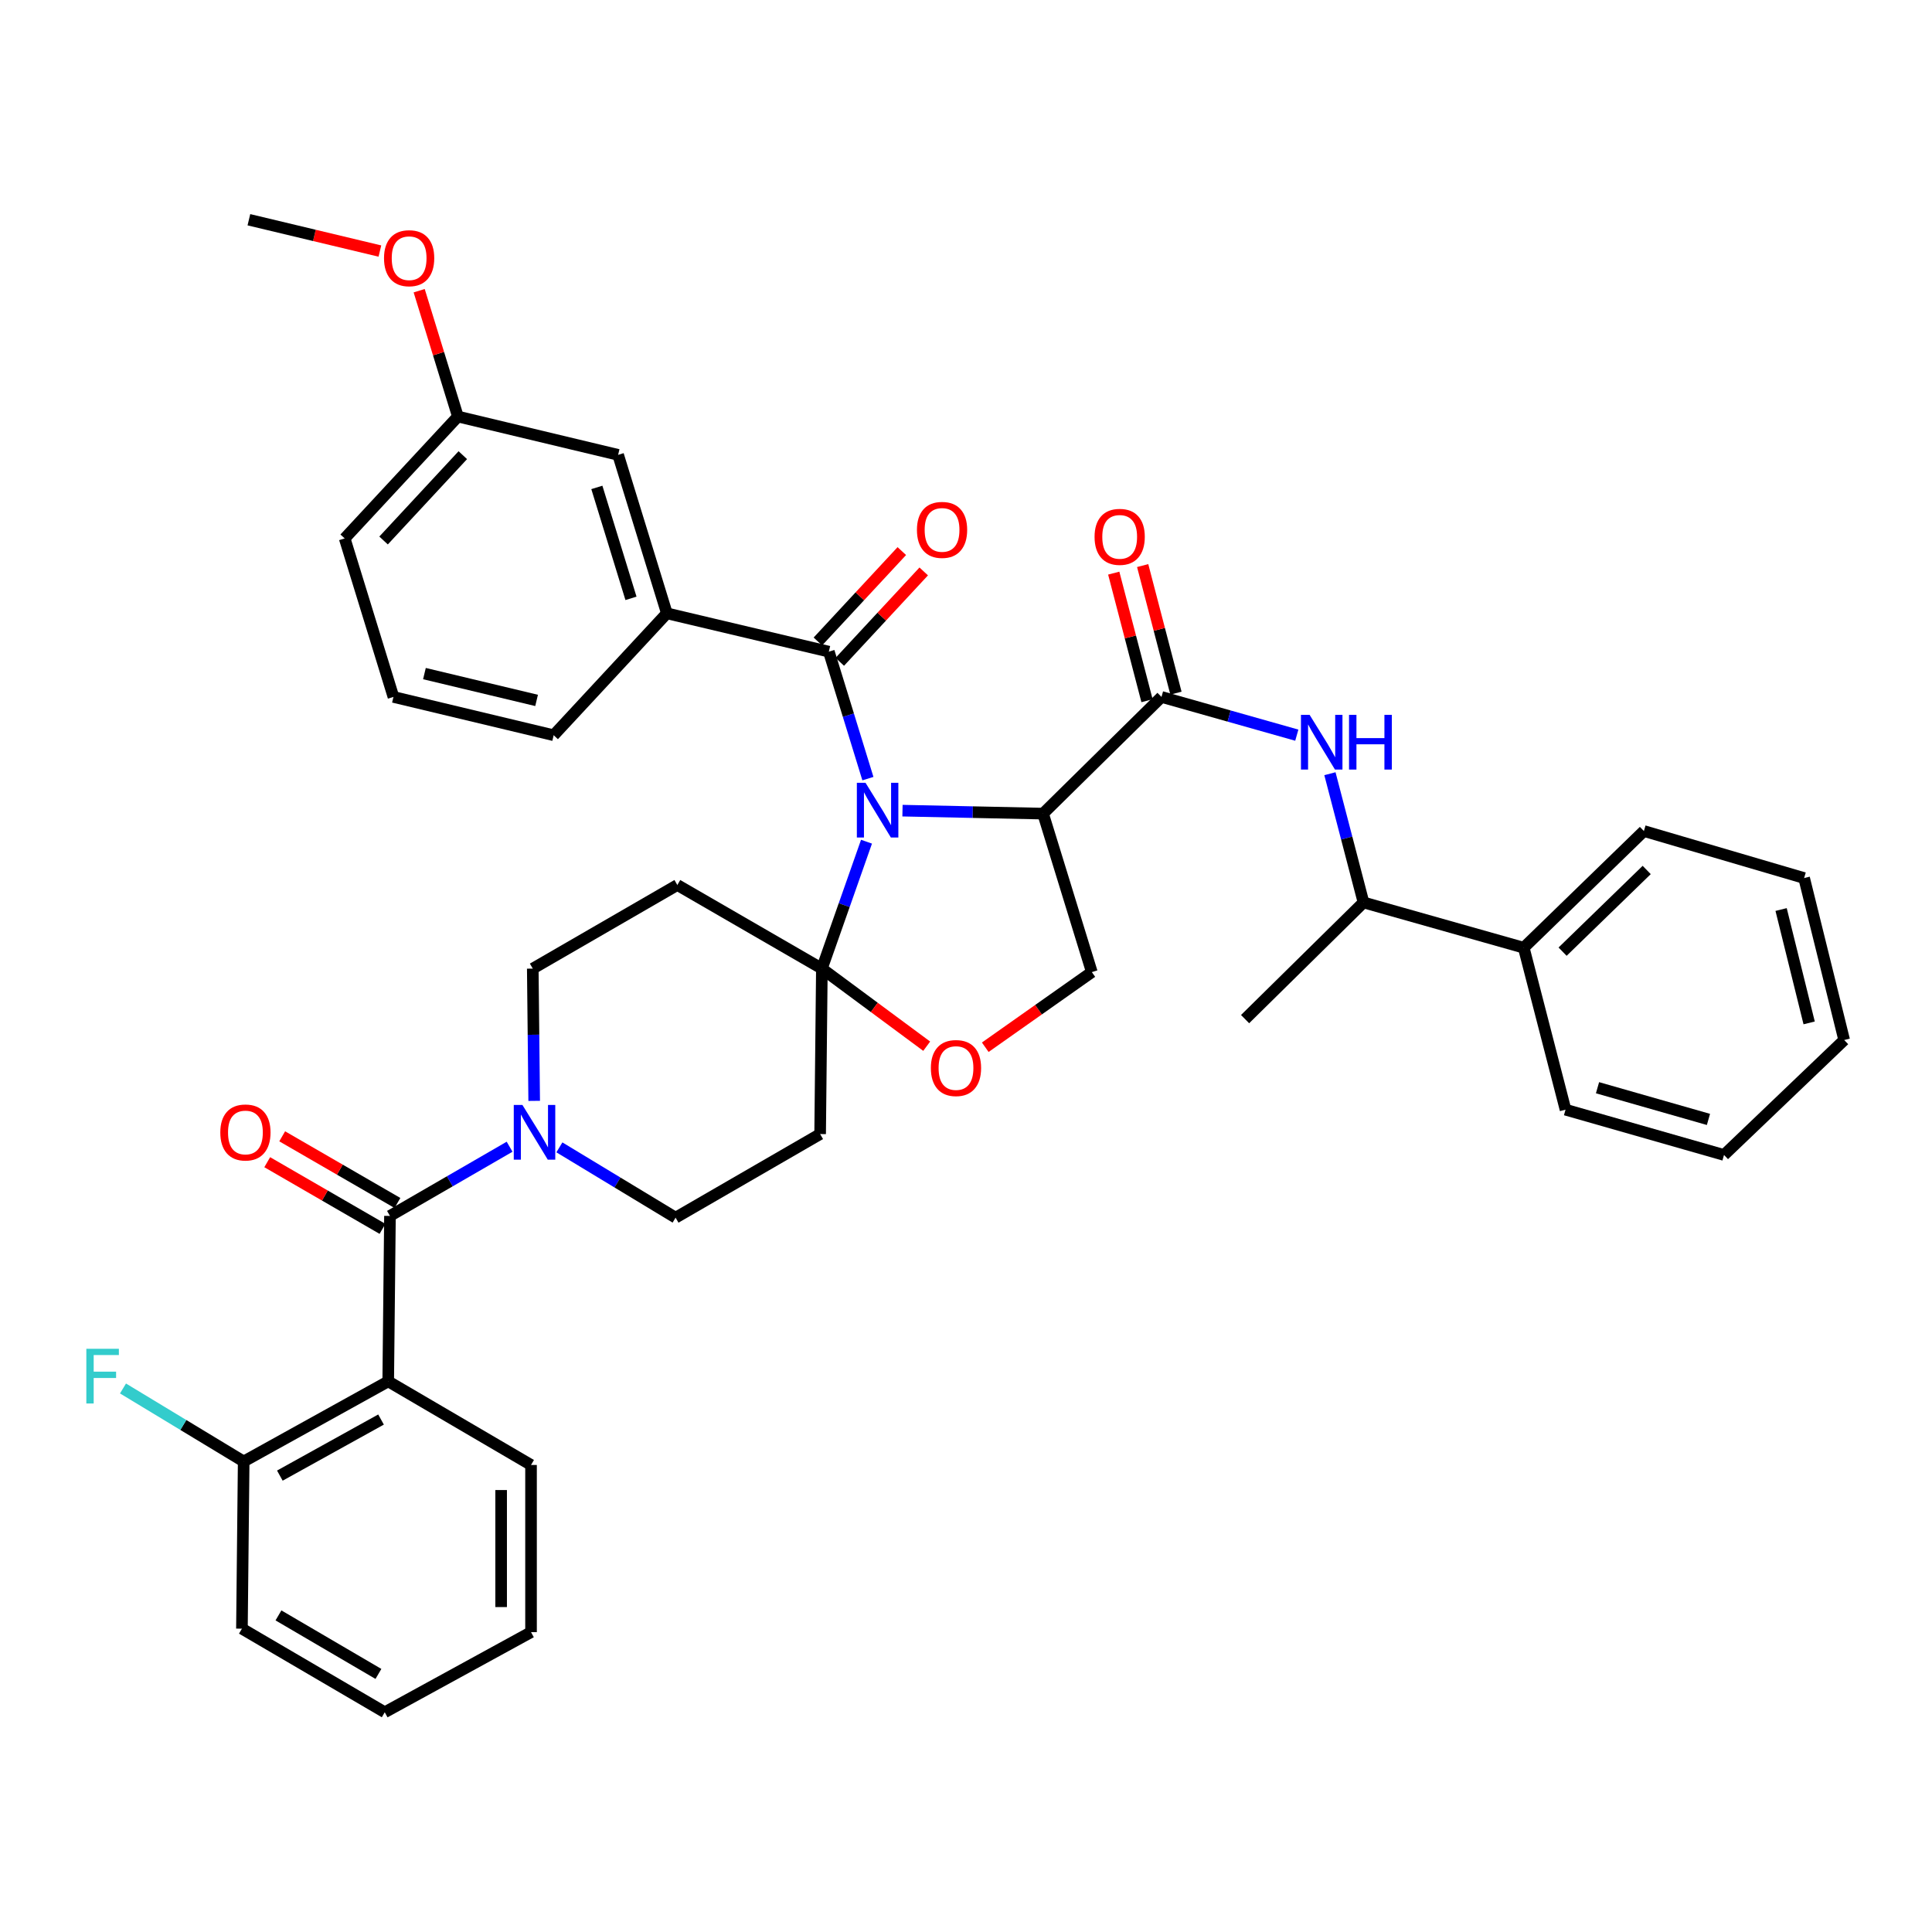 <?xml version='1.0' encoding='iso-8859-1'?>
<svg version='1.1' baseProfile='full'
              xmlns='http://www.w3.org/2000/svg'
                      xmlns:rdkit='http://www.rdkit.org/xml'
                      xmlns:xlink='http://www.w3.org/1999/xlink'
                  xml:space='preserve'
width='1000px' height='1000px' viewBox='0 0 1000 1000'>
<!-- END OF HEADER -->
<rect style='opacity:1.0;fill:#FFFFFF;stroke:none' width='1000' height='1000' x='0' y='0'> </rect>
<path class='bond-0' d='M 788.685,490.534 L 705.745,467.098' style='fill:none;fill-rule:evenodd;stroke:#000000;stroke-width:6px;stroke-linecap:butt;stroke-linejoin:miter;stroke-opacity:1' />
<path class='bond-1' d='M 788.685,490.534 L 850.878,430.138' style='fill:none;fill-rule:evenodd;stroke:#000000;stroke-width:6px;stroke-linecap:butt;stroke-linejoin:miter;stroke-opacity:1' />
<path class='bond-1' d='M 808.795,492.577 L 852.33,450.299' style='fill:none;fill-rule:evenodd;stroke:#000000;stroke-width:6px;stroke-linecap:butt;stroke-linejoin:miter;stroke-opacity:1' />
<path class='bond-2' d='M 788.685,490.534 L 810.316,574.367' style='fill:none;fill-rule:evenodd;stroke:#000000;stroke-width:6px;stroke-linecap:butt;stroke-linejoin:miter;stroke-opacity:1' />
<path class='bond-3' d='M 601.184,360.731 L 636.202,370.627' style='fill:none;fill-rule:evenodd;stroke:#000000;stroke-width:6px;stroke-linecap:butt;stroke-linejoin:miter;stroke-opacity:1' />
<path class='bond-3' d='M 636.202,370.627 L 671.22,380.523' style='fill:none;fill-rule:evenodd;stroke:#0000FF;stroke-width:6px;stroke-linecap:butt;stroke-linejoin:miter;stroke-opacity:1' />
<path class='bond-4' d='M 608.671,358.777 L 600.056,325.759' style='fill:none;fill-rule:evenodd;stroke:#000000;stroke-width:6px;stroke-linecap:butt;stroke-linejoin:miter;stroke-opacity:1' />
<path class='bond-4' d='M 600.056,325.759 L 591.441,292.741' style='fill:none;fill-rule:evenodd;stroke:#FF0000;stroke-width:6px;stroke-linecap:butt;stroke-linejoin:miter;stroke-opacity:1' />
<path class='bond-4' d='M 593.697,362.684 L 585.082,329.666' style='fill:none;fill-rule:evenodd;stroke:#000000;stroke-width:6px;stroke-linecap:butt;stroke-linejoin:miter;stroke-opacity:1' />
<path class='bond-4' d='M 585.082,329.666 L 576.467,296.648' style='fill:none;fill-rule:evenodd;stroke:#FF0000;stroke-width:6px;stroke-linecap:butt;stroke-linejoin:miter;stroke-opacity:1' />
<path class='bond-5' d='M 601.184,360.731 L 539.884,421.127' style='fill:none;fill-rule:evenodd;stroke:#000000;stroke-width:6px;stroke-linecap:butt;stroke-linejoin:miter;stroke-opacity:1' />
<path class='bond-6' d='M 688.367,400.47 L 697.056,433.784' style='fill:none;fill-rule:evenodd;stroke:#0000FF;stroke-width:6px;stroke-linecap:butt;stroke-linejoin:miter;stroke-opacity:1' />
<path class='bond-6' d='M 697.056,433.784 L 705.745,467.098' style='fill:none;fill-rule:evenodd;stroke:#000000;stroke-width:6px;stroke-linecap:butt;stroke-linejoin:miter;stroke-opacity:1' />
<path class='bond-7' d='M 705.745,467.098 L 644.455,527.494' style='fill:none;fill-rule:evenodd;stroke:#000000;stroke-width:6px;stroke-linecap:butt;stroke-linejoin:miter;stroke-opacity:1' />
<path class='bond-8' d='M 276.493,569.807 L 276.129,535.578' style='fill:none;fill-rule:evenodd;stroke:#0000FF;stroke-width:6px;stroke-linecap:butt;stroke-linejoin:miter;stroke-opacity:1' />
<path class='bond-8' d='M 276.129,535.578 L 275.764,501.35' style='fill:none;fill-rule:evenodd;stroke:#000000;stroke-width:6px;stroke-linecap:butt;stroke-linejoin:miter;stroke-opacity:1' />
<path class='bond-9' d='M 263.766,593.546 L 232.805,611.451' style='fill:none;fill-rule:evenodd;stroke:#0000FF;stroke-width:6px;stroke-linecap:butt;stroke-linejoin:miter;stroke-opacity:1' />
<path class='bond-9' d='M 232.805,611.451 L 201.843,629.356' style='fill:none;fill-rule:evenodd;stroke:#000000;stroke-width:6px;stroke-linecap:butt;stroke-linejoin:miter;stroke-opacity:1' />
<path class='bond-10' d='M 289.54,593.874 L 319.612,612.066' style='fill:none;fill-rule:evenodd;stroke:#0000FF;stroke-width:6px;stroke-linecap:butt;stroke-linejoin:miter;stroke-opacity:1' />
<path class='bond-10' d='M 319.612,612.066 L 349.684,630.259' style='fill:none;fill-rule:evenodd;stroke:#000000;stroke-width:6px;stroke-linecap:butt;stroke-linejoin:miter;stroke-opacity:1' />
<path class='bond-11' d='M 200.941,714.995 L 126.126,756.46' style='fill:none;fill-rule:evenodd;stroke:#000000;stroke-width:6px;stroke-linecap:butt;stroke-linejoin:miter;stroke-opacity:1' />
<path class='bond-11' d='M 197.22,734.75 L 144.85,763.776' style='fill:none;fill-rule:evenodd;stroke:#000000;stroke-width:6px;stroke-linecap:butt;stroke-linejoin:miter;stroke-opacity:1' />
<path class='bond-12' d='M 200.941,714.995 L 274.861,758.266' style='fill:none;fill-rule:evenodd;stroke:#000000;stroke-width:6px;stroke-linecap:butt;stroke-linejoin:miter;stroke-opacity:1' />
<path class='bond-13' d='M 200.941,714.995 L 201.843,629.356' style='fill:none;fill-rule:evenodd;stroke:#000000;stroke-width:6px;stroke-linecap:butt;stroke-linejoin:miter;stroke-opacity:1' />
<path class='bond-14' d='M 205.717,622.658 L 175.891,605.407' style='fill:none;fill-rule:evenodd;stroke:#000000;stroke-width:6px;stroke-linecap:butt;stroke-linejoin:miter;stroke-opacity:1' />
<path class='bond-14' d='M 175.891,605.407 L 146.064,588.156' style='fill:none;fill-rule:evenodd;stroke:#FF0000;stroke-width:6px;stroke-linecap:butt;stroke-linejoin:miter;stroke-opacity:1' />
<path class='bond-14' d='M 197.97,636.054 L 168.143,618.803' style='fill:none;fill-rule:evenodd;stroke:#000000;stroke-width:6px;stroke-linecap:butt;stroke-linejoin:miter;stroke-opacity:1' />
<path class='bond-14' d='M 168.143,618.803 L 138.316,601.552' style='fill:none;fill-rule:evenodd;stroke:#FF0000;stroke-width:6px;stroke-linecap:butt;stroke-linejoin:miter;stroke-opacity:1' />
<path class='bond-15' d='M 126.126,756.46 L 94.894,737.566' style='fill:none;fill-rule:evenodd;stroke:#000000;stroke-width:6px;stroke-linecap:butt;stroke-linejoin:miter;stroke-opacity:1' />
<path class='bond-15' d='M 94.894,737.566 L 63.662,718.671' style='fill:none;fill-rule:evenodd;stroke:#33CCCC;stroke-width:6px;stroke-linecap:butt;stroke-linejoin:miter;stroke-opacity:1' />
<path class='bond-16' d='M 126.126,756.46 L 125.224,842.993' style='fill:none;fill-rule:evenodd;stroke:#000000;stroke-width:6px;stroke-linecap:butt;stroke-linejoin:miter;stroke-opacity:1' />
<path class='bond-17' d='M 448.502,435.656 L 436.952,468.503' style='fill:none;fill-rule:evenodd;stroke:#0000FF;stroke-width:6px;stroke-linecap:butt;stroke-linejoin:miter;stroke-opacity:1' />
<path class='bond-17' d='M 436.952,468.503 L 425.402,501.35' style='fill:none;fill-rule:evenodd;stroke:#000000;stroke-width:6px;stroke-linecap:butt;stroke-linejoin:miter;stroke-opacity:1' />
<path class='bond-18' d='M 449.228,403.016 L 439.116,370.155' style='fill:none;fill-rule:evenodd;stroke:#0000FF;stroke-width:6px;stroke-linecap:butt;stroke-linejoin:miter;stroke-opacity:1' />
<path class='bond-18' d='M 439.116,370.155 L 429.004,337.294' style='fill:none;fill-rule:evenodd;stroke:#000000;stroke-width:6px;stroke-linecap:butt;stroke-linejoin:miter;stroke-opacity:1' />
<path class='bond-19' d='M 467.127,419.594 L 503.506,420.361' style='fill:none;fill-rule:evenodd;stroke:#0000FF;stroke-width:6px;stroke-linecap:butt;stroke-linejoin:miter;stroke-opacity:1' />
<path class='bond-19' d='M 503.506,420.361 L 539.884,421.127' style='fill:none;fill-rule:evenodd;stroke:#000000;stroke-width:6px;stroke-linecap:butt;stroke-linejoin:miter;stroke-opacity:1' />
<path class='bond-20' d='M 345.171,317.46 L 319.937,235.432' style='fill:none;fill-rule:evenodd;stroke:#000000;stroke-width:6px;stroke-linecap:butt;stroke-linejoin:miter;stroke-opacity:1' />
<path class='bond-20' d='M 326.594,309.706 L 308.931,252.287' style='fill:none;fill-rule:evenodd;stroke:#000000;stroke-width:6px;stroke-linecap:butt;stroke-linejoin:miter;stroke-opacity:1' />
<path class='bond-21' d='M 345.171,317.46 L 286.579,380.556' style='fill:none;fill-rule:evenodd;stroke:#000000;stroke-width:6px;stroke-linecap:butt;stroke-linejoin:miter;stroke-opacity:1' />
<path class='bond-22' d='M 345.171,317.46 L 429.004,337.294' style='fill:none;fill-rule:evenodd;stroke:#000000;stroke-width:6px;stroke-linecap:butt;stroke-linejoin:miter;stroke-opacity:1' />
<path class='bond-23' d='M 434.674,342.56 L 456.397,319.166' style='fill:none;fill-rule:evenodd;stroke:#000000;stroke-width:6px;stroke-linecap:butt;stroke-linejoin:miter;stroke-opacity:1' />
<path class='bond-23' d='M 456.397,319.166 L 478.121,295.772' style='fill:none;fill-rule:evenodd;stroke:#FF0000;stroke-width:6px;stroke-linecap:butt;stroke-linejoin:miter;stroke-opacity:1' />
<path class='bond-23' d='M 423.334,332.029 L 445.057,308.636' style='fill:none;fill-rule:evenodd;stroke:#000000;stroke-width:6px;stroke-linecap:butt;stroke-linejoin:miter;stroke-opacity:1' />
<path class='bond-23' d='M 445.057,308.636 L 466.781,285.242' style='fill:none;fill-rule:evenodd;stroke:#FF0000;stroke-width:6px;stroke-linecap:butt;stroke-linejoin:miter;stroke-opacity:1' />
<path class='bond-24' d='M 319.937,235.432 L 236.998,215.598' style='fill:none;fill-rule:evenodd;stroke:#000000;stroke-width:6px;stroke-linecap:butt;stroke-linejoin:miter;stroke-opacity:1' />
<path class='bond-25' d='M 236.998,215.598 L 226.982,183.033' style='fill:none;fill-rule:evenodd;stroke:#000000;stroke-width:6px;stroke-linecap:butt;stroke-linejoin:miter;stroke-opacity:1' />
<path class='bond-25' d='M 226.982,183.033 L 216.965,150.468' style='fill:none;fill-rule:evenodd;stroke:#FF0000;stroke-width:6px;stroke-linecap:butt;stroke-linejoin:miter;stroke-opacity:1' />
<path class='bond-26' d='M 236.998,215.598 L 178.407,278.694' style='fill:none;fill-rule:evenodd;stroke:#000000;stroke-width:6px;stroke-linecap:butt;stroke-linejoin:miter;stroke-opacity:1' />
<path class='bond-26' d='M 239.55,235.593 L 198.536,279.76' style='fill:none;fill-rule:evenodd;stroke:#000000;stroke-width:6px;stroke-linecap:butt;stroke-linejoin:miter;stroke-opacity:1' />
<path class='bond-27' d='M 425.402,501.35 L 452.53,521.432' style='fill:none;fill-rule:evenodd;stroke:#000000;stroke-width:6px;stroke-linecap:butt;stroke-linejoin:miter;stroke-opacity:1' />
<path class='bond-27' d='M 452.53,521.432 L 479.658,541.514' style='fill:none;fill-rule:evenodd;stroke:#FF0000;stroke-width:6px;stroke-linecap:butt;stroke-linejoin:miter;stroke-opacity:1' />
<path class='bond-28' d='M 425.402,501.35 L 424.499,586.988' style='fill:none;fill-rule:evenodd;stroke:#000000;stroke-width:6px;stroke-linecap:butt;stroke-linejoin:miter;stroke-opacity:1' />
<path class='bond-29' d='M 425.402,501.35 L 350.587,458.079' style='fill:none;fill-rule:evenodd;stroke:#000000;stroke-width:6px;stroke-linecap:butt;stroke-linejoin:miter;stroke-opacity:1' />
<path class='bond-30' d='M 509.968,542.052 L 537.547,522.604' style='fill:none;fill-rule:evenodd;stroke:#FF0000;stroke-width:6px;stroke-linecap:butt;stroke-linejoin:miter;stroke-opacity:1' />
<path class='bond-30' d='M 537.547,522.604 L 565.126,503.155' style='fill:none;fill-rule:evenodd;stroke:#000000;stroke-width:6px;stroke-linecap:butt;stroke-linejoin:miter;stroke-opacity:1' />
<path class='bond-31' d='M 565.126,503.155 L 539.884,421.127' style='fill:none;fill-rule:evenodd;stroke:#000000;stroke-width:6px;stroke-linecap:butt;stroke-linejoin:miter;stroke-opacity:1' />
<path class='bond-32' d='M 424.499,586.988 L 349.684,630.259' style='fill:none;fill-rule:evenodd;stroke:#000000;stroke-width:6px;stroke-linecap:butt;stroke-linejoin:miter;stroke-opacity:1' />
<path class='bond-33' d='M 350.587,458.079 L 275.764,501.35' style='fill:none;fill-rule:evenodd;stroke:#000000;stroke-width:6px;stroke-linecap:butt;stroke-linejoin:miter;stroke-opacity:1' />
<path class='bond-34' d='M 196.633,129.945 L 162.729,121.84' style='fill:none;fill-rule:evenodd;stroke:#FF0000;stroke-width:6px;stroke-linecap:butt;stroke-linejoin:miter;stroke-opacity:1' />
<path class='bond-34' d='M 162.729,121.84 L 128.826,113.736' style='fill:none;fill-rule:evenodd;stroke:#000000;stroke-width:6px;stroke-linecap:butt;stroke-linejoin:miter;stroke-opacity:1' />
<path class='bond-35' d='M 286.579,380.556 L 203.649,360.731' style='fill:none;fill-rule:evenodd;stroke:#000000;stroke-width:6px;stroke-linecap:butt;stroke-linejoin:miter;stroke-opacity:1' />
<path class='bond-35' d='M 277.738,362.531 L 219.687,348.653' style='fill:none;fill-rule:evenodd;stroke:#000000;stroke-width:6px;stroke-linecap:butt;stroke-linejoin:miter;stroke-opacity:1' />
<path class='bond-36' d='M 203.649,360.731 L 178.407,278.694' style='fill:none;fill-rule:evenodd;stroke:#000000;stroke-width:6px;stroke-linecap:butt;stroke-linejoin:miter;stroke-opacity:1' />
<path class='bond-37' d='M 274.861,758.266 L 274.861,844.799' style='fill:none;fill-rule:evenodd;stroke:#000000;stroke-width:6px;stroke-linecap:butt;stroke-linejoin:miter;stroke-opacity:1' />
<path class='bond-37' d='M 259.386,771.246 L 259.386,831.819' style='fill:none;fill-rule:evenodd;stroke:#000000;stroke-width:6px;stroke-linecap:butt;stroke-linejoin:miter;stroke-opacity:1' />
<path class='bond-38' d='M 125.224,842.993 L 199.144,886.264' style='fill:none;fill-rule:evenodd;stroke:#000000;stroke-width:6px;stroke-linecap:butt;stroke-linejoin:miter;stroke-opacity:1' />
<path class='bond-38' d='M 144.129,836.128 L 195.874,866.418' style='fill:none;fill-rule:evenodd;stroke:#000000;stroke-width:6px;stroke-linecap:butt;stroke-linejoin:miter;stroke-opacity:1' />
<path class='bond-39' d='M 274.861,844.799 L 199.144,886.264' style='fill:none;fill-rule:evenodd;stroke:#000000;stroke-width:6px;stroke-linecap:butt;stroke-linejoin:miter;stroke-opacity:1' />
<path class='bond-40' d='M 850.878,430.138 L 933.809,454.477' style='fill:none;fill-rule:evenodd;stroke:#000000;stroke-width:6px;stroke-linecap:butt;stroke-linejoin:miter;stroke-opacity:1' />
<path class='bond-41' d='M 810.316,574.367 L 892.343,597.804' style='fill:none;fill-rule:evenodd;stroke:#000000;stroke-width:6px;stroke-linecap:butt;stroke-linejoin:miter;stroke-opacity:1' />
<path class='bond-41' d='M 826.871,563.003 L 884.291,579.409' style='fill:none;fill-rule:evenodd;stroke:#000000;stroke-width:6px;stroke-linecap:butt;stroke-linejoin:miter;stroke-opacity:1' />
<path class='bond-42' d='M 892.343,597.804 L 954.545,538.31' style='fill:none;fill-rule:evenodd;stroke:#000000;stroke-width:6px;stroke-linecap:butt;stroke-linejoin:miter;stroke-opacity:1' />
<path class='bond-43' d='M 933.809,454.477 L 954.545,538.31' style='fill:none;fill-rule:evenodd;stroke:#000000;stroke-width:6px;stroke-linecap:butt;stroke-linejoin:miter;stroke-opacity:1' />
<path class='bond-43' d='M 921.897,470.768 L 936.412,529.451' style='fill:none;fill-rule:evenodd;stroke:#000000;stroke-width:6px;stroke-linecap:butt;stroke-linejoin:miter;stroke-opacity:1' />
<path  class='atom-2' d='M 677.854 370.007
L 687.134 385.007
Q 688.054 386.487, 689.534 389.167
Q 691.014 391.847, 691.094 392.007
L 691.094 370.007
L 694.854 370.007
L 694.854 398.327
L 690.974 398.327
L 681.014 381.927
Q 679.854 380.007, 678.614 377.807
Q 677.414 375.607, 677.054 374.927
L 677.054 398.327
L 673.374 398.327
L 673.374 370.007
L 677.854 370.007
' fill='#0000FF'/>
<path  class='atom-2' d='M 698.254 370.007
L 702.094 370.007
L 702.094 382.047
L 716.574 382.047
L 716.574 370.007
L 720.414 370.007
L 720.414 398.327
L 716.574 398.327
L 716.574 385.247
L 702.094 385.247
L 702.094 398.327
L 698.254 398.327
L 698.254 370.007
' fill='#0000FF'/>
<path  class='atom-3' d='M 566.544 277.872
Q 566.544 271.072, 569.904 267.272
Q 573.264 263.472, 579.544 263.472
Q 585.824 263.472, 589.184 267.272
Q 592.544 271.072, 592.544 277.872
Q 592.544 284.752, 589.144 288.672
Q 585.744 292.552, 579.544 292.552
Q 573.304 292.552, 569.904 288.672
Q 566.544 284.792, 566.544 277.872
M 579.544 289.352
Q 583.864 289.352, 586.184 286.472
Q 588.544 283.552, 588.544 277.872
Q 588.544 272.312, 586.184 269.512
Q 583.864 266.672, 579.544 266.672
Q 575.224 266.672, 572.864 269.472
Q 570.544 272.272, 570.544 277.872
Q 570.544 283.592, 572.864 286.472
Q 575.224 289.352, 579.544 289.352
' fill='#FF0000'/>
<path  class='atom-5' d='M 270.407 571.926
L 279.687 586.926
Q 280.607 588.406, 282.087 591.086
Q 283.567 593.766, 283.647 593.926
L 283.647 571.926
L 287.407 571.926
L 287.407 600.246
L 283.527 600.246
L 273.567 583.846
Q 272.407 581.926, 271.167 579.726
Q 269.967 577.526, 269.607 576.846
L 269.607 600.246
L 265.927 600.246
L 265.927 571.926
L 270.407 571.926
' fill='#0000FF'/>
<path  class='atom-8' d='M 114.029 586.166
Q 114.029 579.366, 117.389 575.566
Q 120.749 571.766, 127.029 571.766
Q 133.309 571.766, 136.669 575.566
Q 140.029 579.366, 140.029 586.166
Q 140.029 593.046, 136.629 596.966
Q 133.229 600.846, 127.029 600.846
Q 120.789 600.846, 117.389 596.966
Q 114.029 593.086, 114.029 586.166
M 127.029 597.646
Q 131.349 597.646, 133.669 594.766
Q 136.029 591.846, 136.029 586.166
Q 136.029 580.606, 133.669 577.806
Q 131.349 574.966, 127.029 574.966
Q 122.709 574.966, 120.349 577.766
Q 118.029 580.566, 118.029 586.166
Q 118.029 591.886, 120.349 594.766
Q 122.709 597.646, 127.029 597.646
' fill='#FF0000'/>
<path  class='atom-10' d='M 44.689 698.127
L 61.529 698.127
L 61.529 701.367
L 48.489 701.367
L 48.489 709.967
L 60.089 709.967
L 60.089 713.247
L 48.489 713.247
L 48.489 726.447
L 44.689 726.447
L 44.689 698.127
' fill='#33CCCC'/>
<path  class='atom-11' d='M 447.986 405.162
L 457.266 420.162
Q 458.186 421.642, 459.666 424.322
Q 461.146 427.002, 461.226 427.162
L 461.226 405.162
L 464.986 405.162
L 464.986 433.482
L 461.106 433.482
L 451.146 417.082
Q 449.986 415.162, 448.746 412.962
Q 447.546 410.762, 447.186 410.082
L 447.186 433.482
L 443.506 433.482
L 443.506 405.162
L 447.986 405.162
' fill='#0000FF'/>
<path  class='atom-14' d='M 474.604 274.269
Q 474.604 267.469, 477.964 263.669
Q 481.324 259.869, 487.604 259.869
Q 493.884 259.869, 497.244 263.669
Q 500.604 267.469, 500.604 274.269
Q 500.604 281.149, 497.204 285.069
Q 493.804 288.949, 487.604 288.949
Q 481.364 288.949, 477.964 285.069
Q 474.604 281.189, 474.604 274.269
M 487.604 285.749
Q 491.924 285.749, 494.244 282.869
Q 496.604 279.949, 496.604 274.269
Q 496.604 268.709, 494.244 265.909
Q 491.924 263.069, 487.604 263.069
Q 483.284 263.069, 480.924 265.869
Q 478.604 268.669, 478.604 274.269
Q 478.604 279.989, 480.924 282.869
Q 483.284 285.749, 487.604 285.749
' fill='#FF0000'/>
<path  class='atom-18' d='M 481.817 552.816
Q 481.817 546.016, 485.177 542.216
Q 488.537 538.416, 494.817 538.416
Q 501.097 538.416, 504.457 542.216
Q 507.817 546.016, 507.817 552.816
Q 507.817 559.696, 504.417 563.616
Q 501.017 567.496, 494.817 567.496
Q 488.577 567.496, 485.177 563.616
Q 481.817 559.736, 481.817 552.816
M 494.817 564.296
Q 499.137 564.296, 501.457 561.416
Q 503.817 558.496, 503.817 552.816
Q 503.817 547.256, 501.457 544.456
Q 499.137 541.616, 494.817 541.616
Q 490.497 541.616, 488.137 544.416
Q 485.817 547.216, 485.817 552.816
Q 485.817 558.536, 488.137 561.416
Q 490.497 564.296, 494.817 564.296
' fill='#FF0000'/>
<path  class='atom-25' d='M 198.765 133.642
Q 198.765 126.842, 202.125 123.042
Q 205.485 119.242, 211.765 119.242
Q 218.045 119.242, 221.405 123.042
Q 224.765 126.842, 224.765 133.642
Q 224.765 140.522, 221.365 144.442
Q 217.965 148.322, 211.765 148.322
Q 205.525 148.322, 202.125 144.442
Q 198.765 140.562, 198.765 133.642
M 211.765 145.122
Q 216.085 145.122, 218.405 142.242
Q 220.765 139.322, 220.765 133.642
Q 220.765 128.082, 218.405 125.282
Q 216.085 122.442, 211.765 122.442
Q 207.445 122.442, 205.085 125.242
Q 202.765 128.042, 202.765 133.642
Q 202.765 139.362, 205.085 142.242
Q 207.445 145.122, 211.765 145.122
' fill='#FF0000'/>
</svg>
